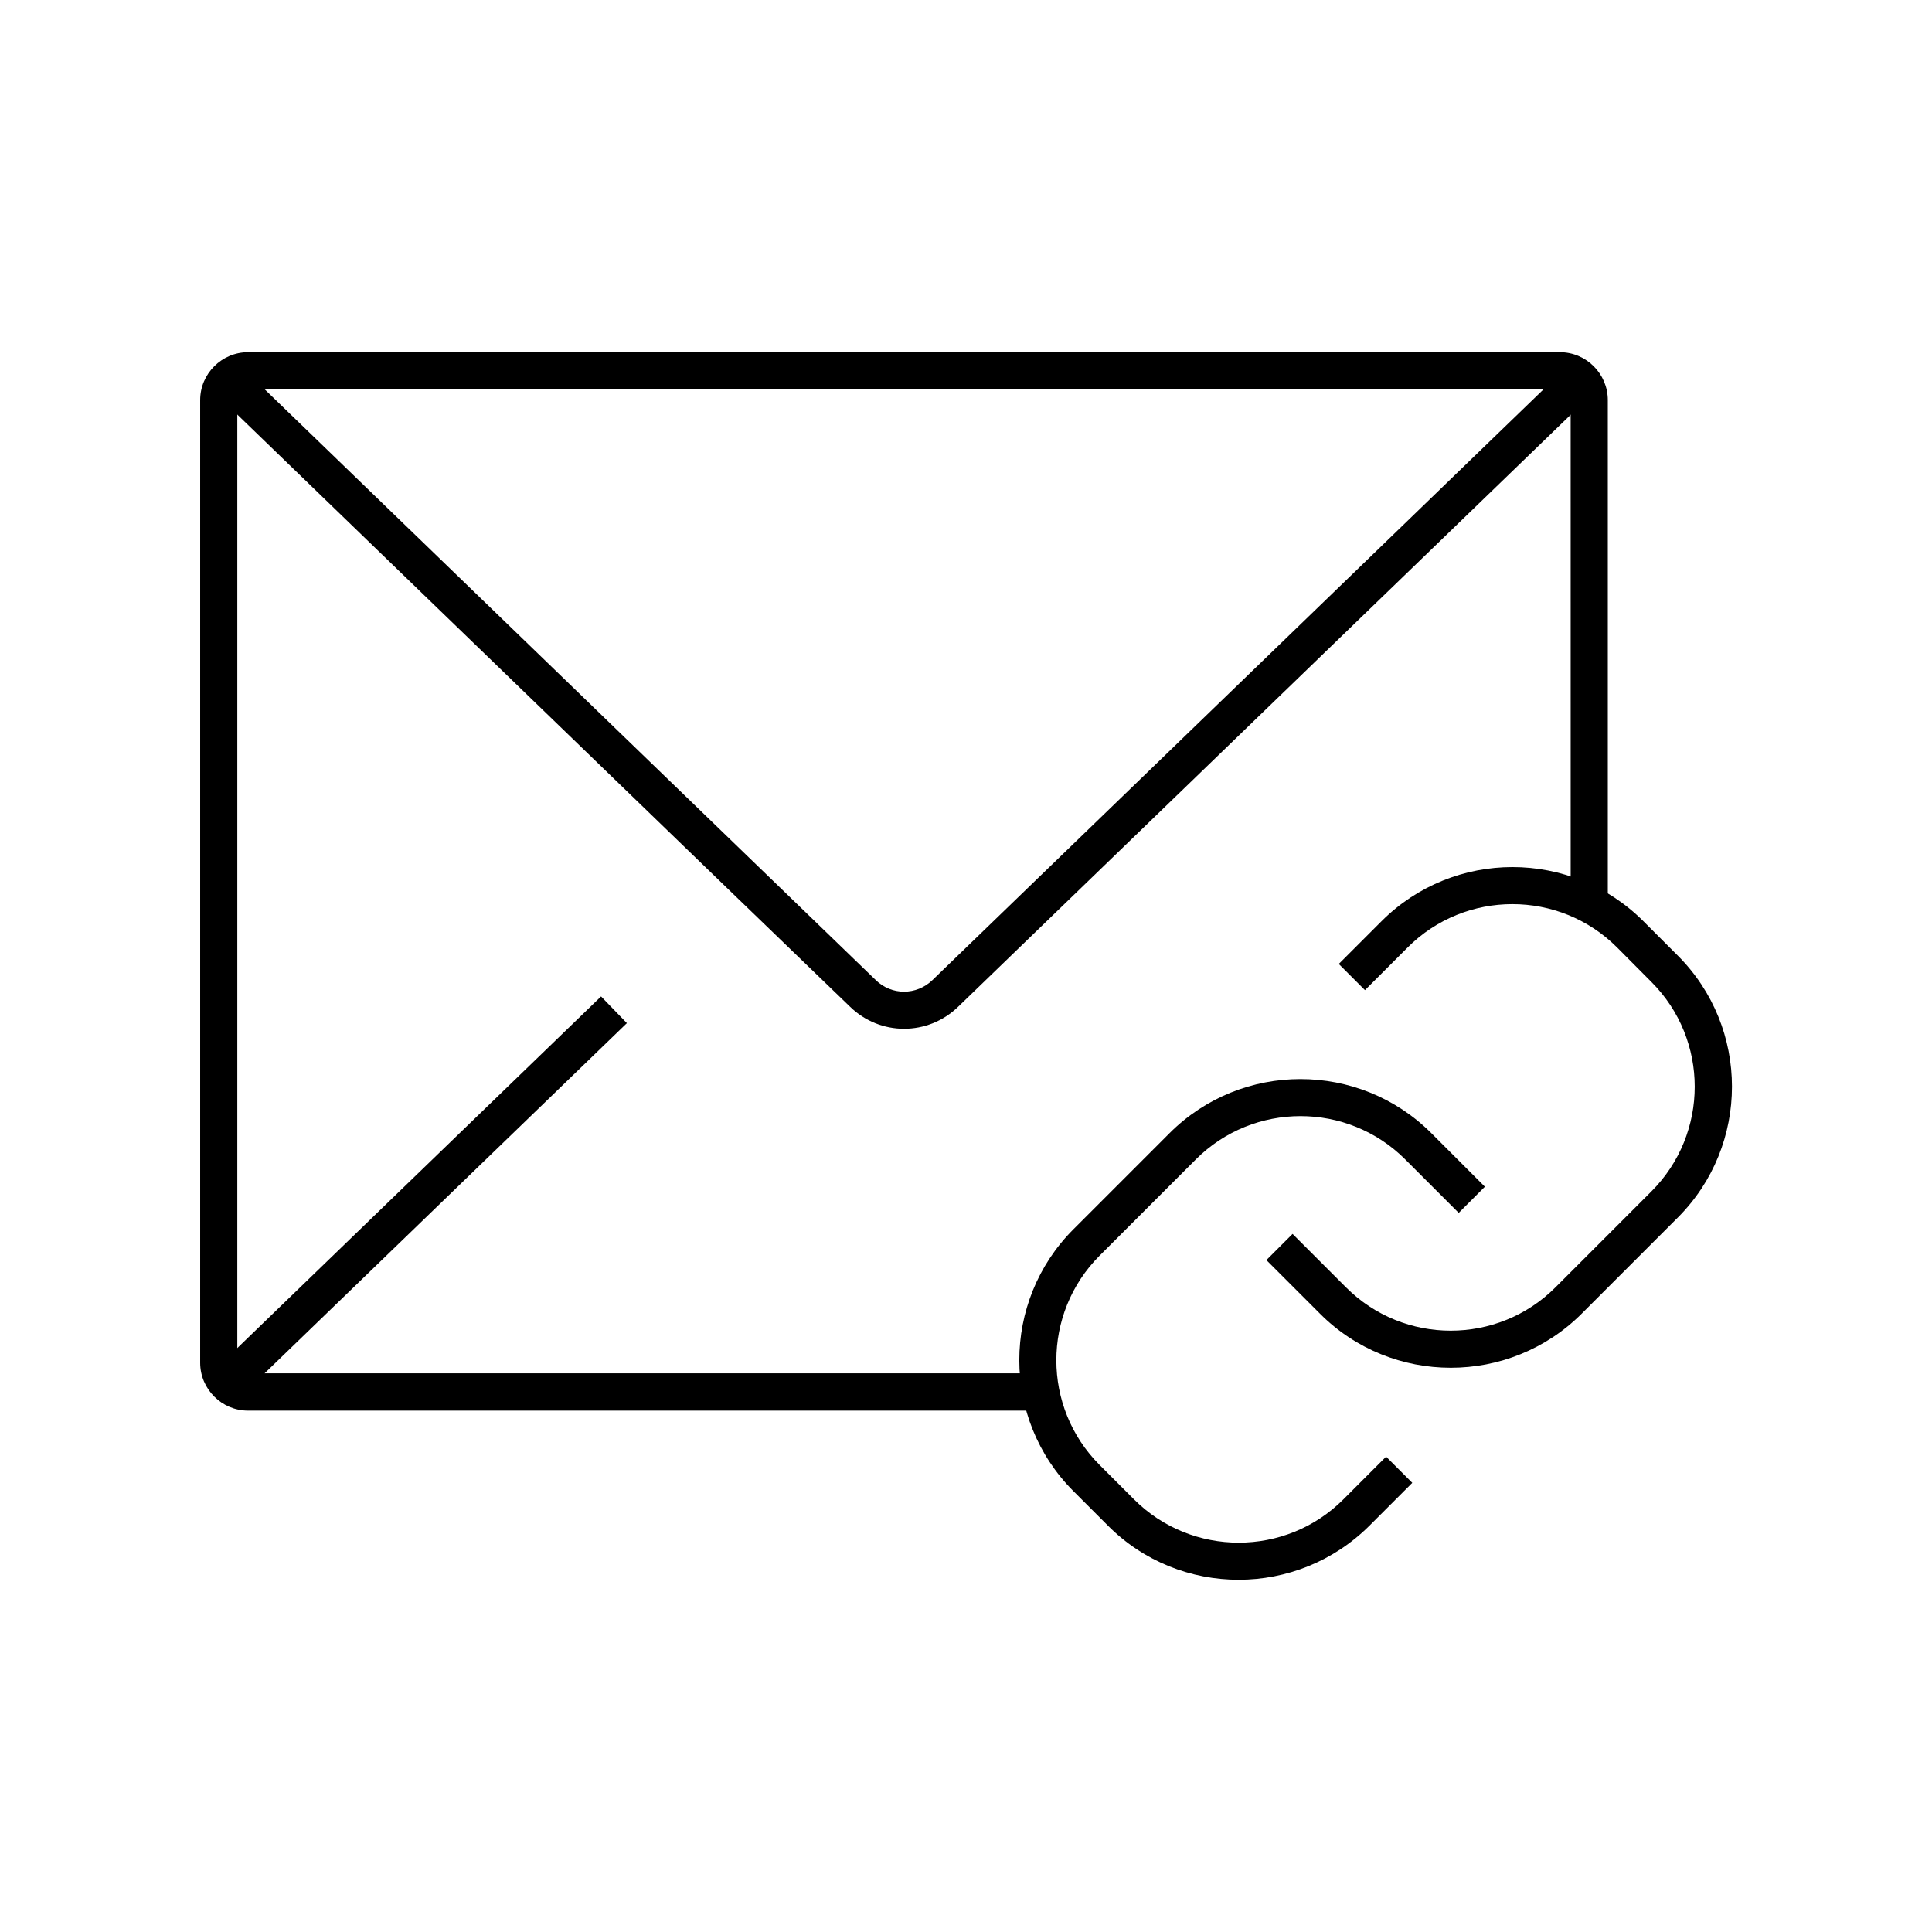 <?xml version="1.0" encoding="UTF-8"?>
<!-- Uploaded to: SVG Repo, www.svgrepo.com, Generator: SVG Repo Mixer Tools -->
<svg fill="#000000" width="800px" height="800px" version="1.1" viewBox="144 144 512 512" xmlns="http://www.w3.org/2000/svg">
 <g>
  <path d="m528.46 506.47c-12.547 0-25.141-4.773-34.688-14.367l-14.168-14.168 6.938-6.938 14.168 14.168c15.301 15.301 40.195 15.301 55.496 0l25.438-25.438c15.301-15.301 15.301-40.195 0-55.496l-9.102-9.152c-15.301-15.301-40.195-15.301-55.496 0l-11.316 11.316-6.938-6.938 11.316-11.316c19.141-19.141 50.281-19.141 69.422 0l9.102 9.102c19.141 19.141 19.141 50.281 0 69.422l-25.438 25.438c-9.594 9.594-22.188 14.367-34.734 14.367z"/>
  <path d="m472.27 562.65c-12.547 0-25.141-4.773-34.688-14.367l-9.102-9.102c-19.141-19.141-19.141-50.281 0-69.422l25.438-25.438c19.141-19.141 50.281-19.141 69.422 0l14.168 14.168-6.938 6.938-14.168-14.168c-15.301-15.301-40.195-15.301-55.496 0l-25.488 25.488c-15.301 15.301-15.301 40.195 0 55.496l9.102 9.102c15.301 15.301 40.195 15.301 55.496 0l11.316-11.316 6.938 6.938-11.316 11.316c-9.543 9.547-22.137 14.367-34.684 14.367z"/>
  <path d="m419.63 517.83h-209.89c-6.988 0-12.695-5.707-12.695-12.695v-255.1c0-6.988 5.707-12.695 12.695-12.695h347.65c6.988 0 12.695 5.707 12.695 12.695v133.53h-9.84l-0.004-133.53c0-1.574-1.277-2.856-2.856-2.856l-347.64 0.004c-1.574 0-2.856 1.277-2.856 2.856v255.05c0 1.574 1.277 2.856 2.856 2.856h209.89z"/>
  <path d="m383.57 416.63c-5.164 0-10.332-1.969-14.316-5.856l-30.75-29.668-137.86-133.28 6.84-7.086 137.86 133.28 30.75 29.719c4.184 4.082 10.773 4.082 15.008 0l30.75-29.719 137.86-133.28 6.84 7.086-137.91 133.28-30.75 29.719c-4.035 3.887-9.152 5.805-14.316 5.805z"/>
  <path d="m200.6 507.33 102.69-99.266 6.84 7.074-102.69 99.266z"/>
 </g>
</svg>